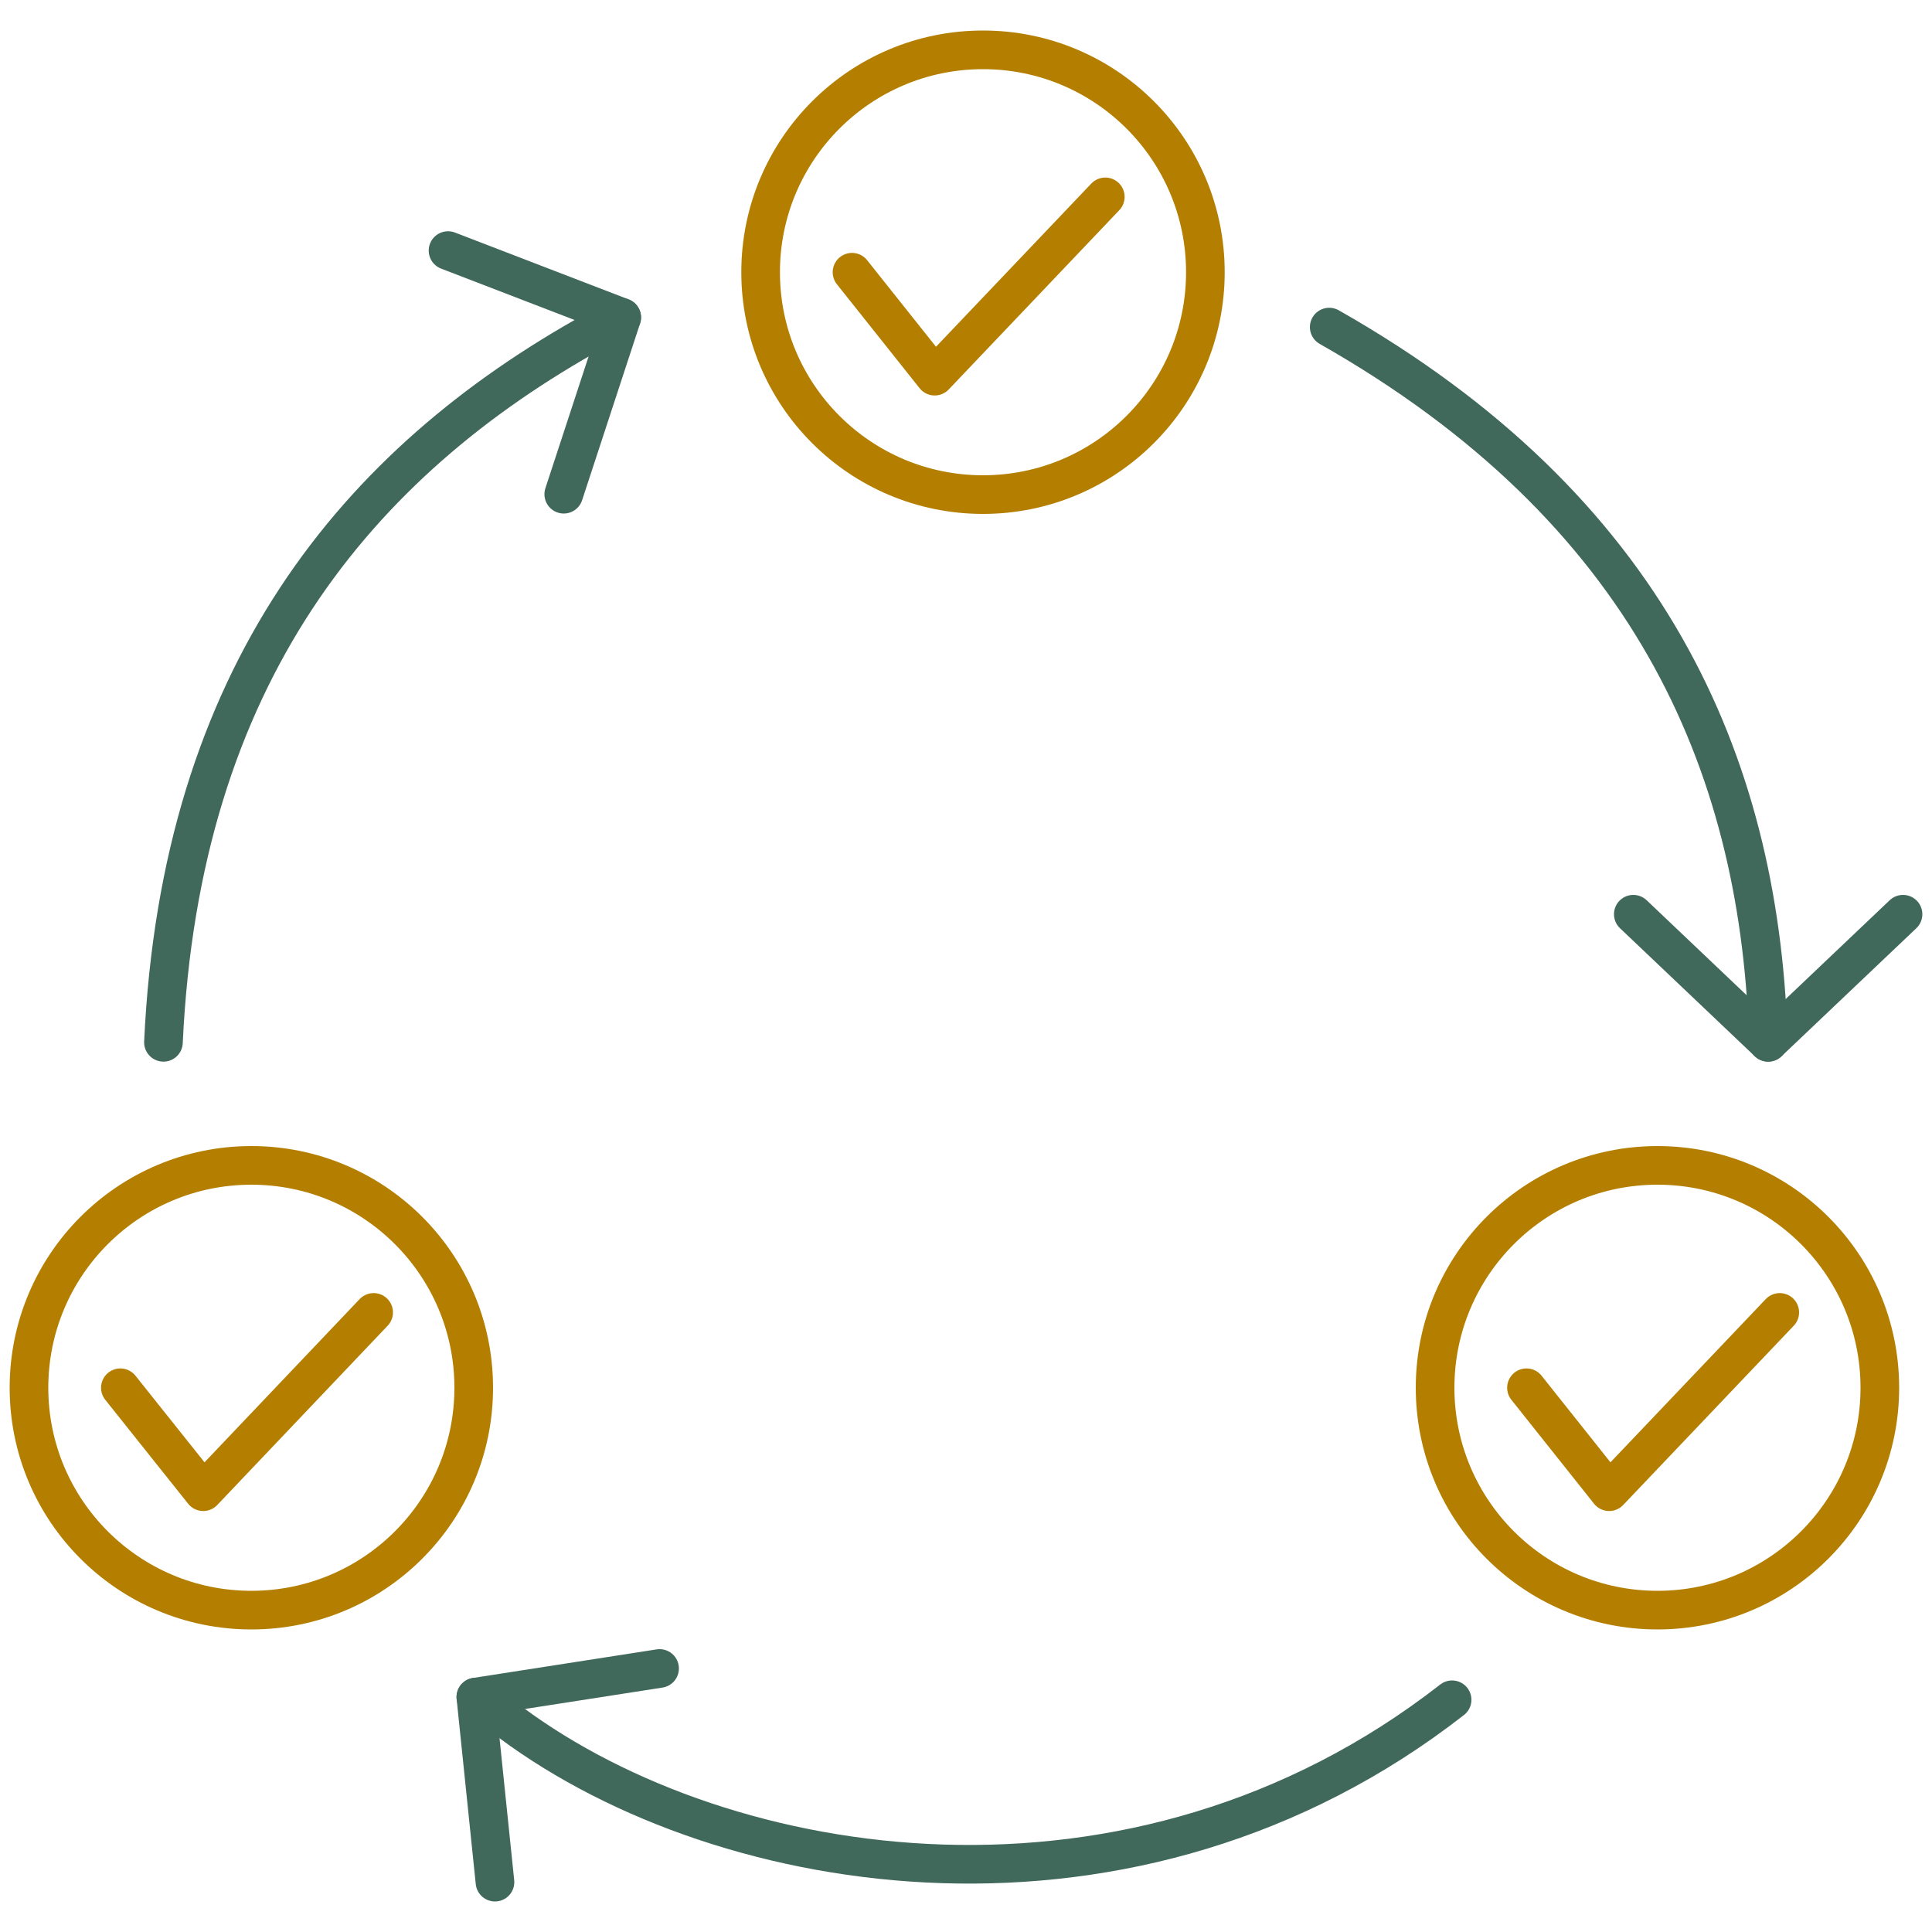 <svg xmlns="http://www.w3.org/2000/svg" id="Layer_1" data-name="Layer 1" viewBox="0 0 100 100"><defs><style> .cls-1 { stroke: #41695b; } .cls-1, .cls-2 { fill: none; stroke-linecap: round; stroke-linejoin: round; stroke-width: 2px; } .cls-2 { stroke: #b47f00; } </style></defs><g><circle class="cls-2" cx="50.88" cy="14.09" r="11.51"></circle><polyline class="cls-2" points="44.1 14.09 48.38 19.47 57.21 10.19"></polyline></g><g><circle class="cls-2" cx="85.79" cy="71.83" r="11.51"></circle><polyline class="cls-2" points="79.01 71.83 83.29 77.21 92.12 67.93"></polyline></g><g><circle class="cls-2" cx="13.01" cy="71.83" r="11.51"></circle><polyline class="cls-2" points="6.23 71.83 10.52 77.21 19.34 67.93"></polyline></g><g><line class="cls-1" x1="84.54" y1="47.32" x2="91.52" y2="53.95"></line><line class="cls-1" x1="98.5" y1="47.32" x2="91.52" y2="53.95"></line></g><g><line class="cls-1" x1="34.14" y1="86.36" x2="24.63" y2="87.84"></line><line class="cls-1" x1="25.62" y1="97.42" x2="24.63" y2="87.84"></line></g><g><line class="cls-1" x1="29.18" y1="25.58" x2="32.18" y2="16.43"></line><line class="cls-1" x1="23.19" y1="12.97" x2="32.18" y2="16.43"></line></g><path class="cls-1" d="M26.47,89.18c11.1,8.23,32.25,11.62,48.69-1.2"></path><path class="cls-1" d="M30.81,17.11c-12.36,6.84-21.47,17.84-22.35,36.84"></path><path class="cls-1" d="M91.52,53.54c-.51-14.12-6.18-27.22-22.72-36.61"></path></svg>
